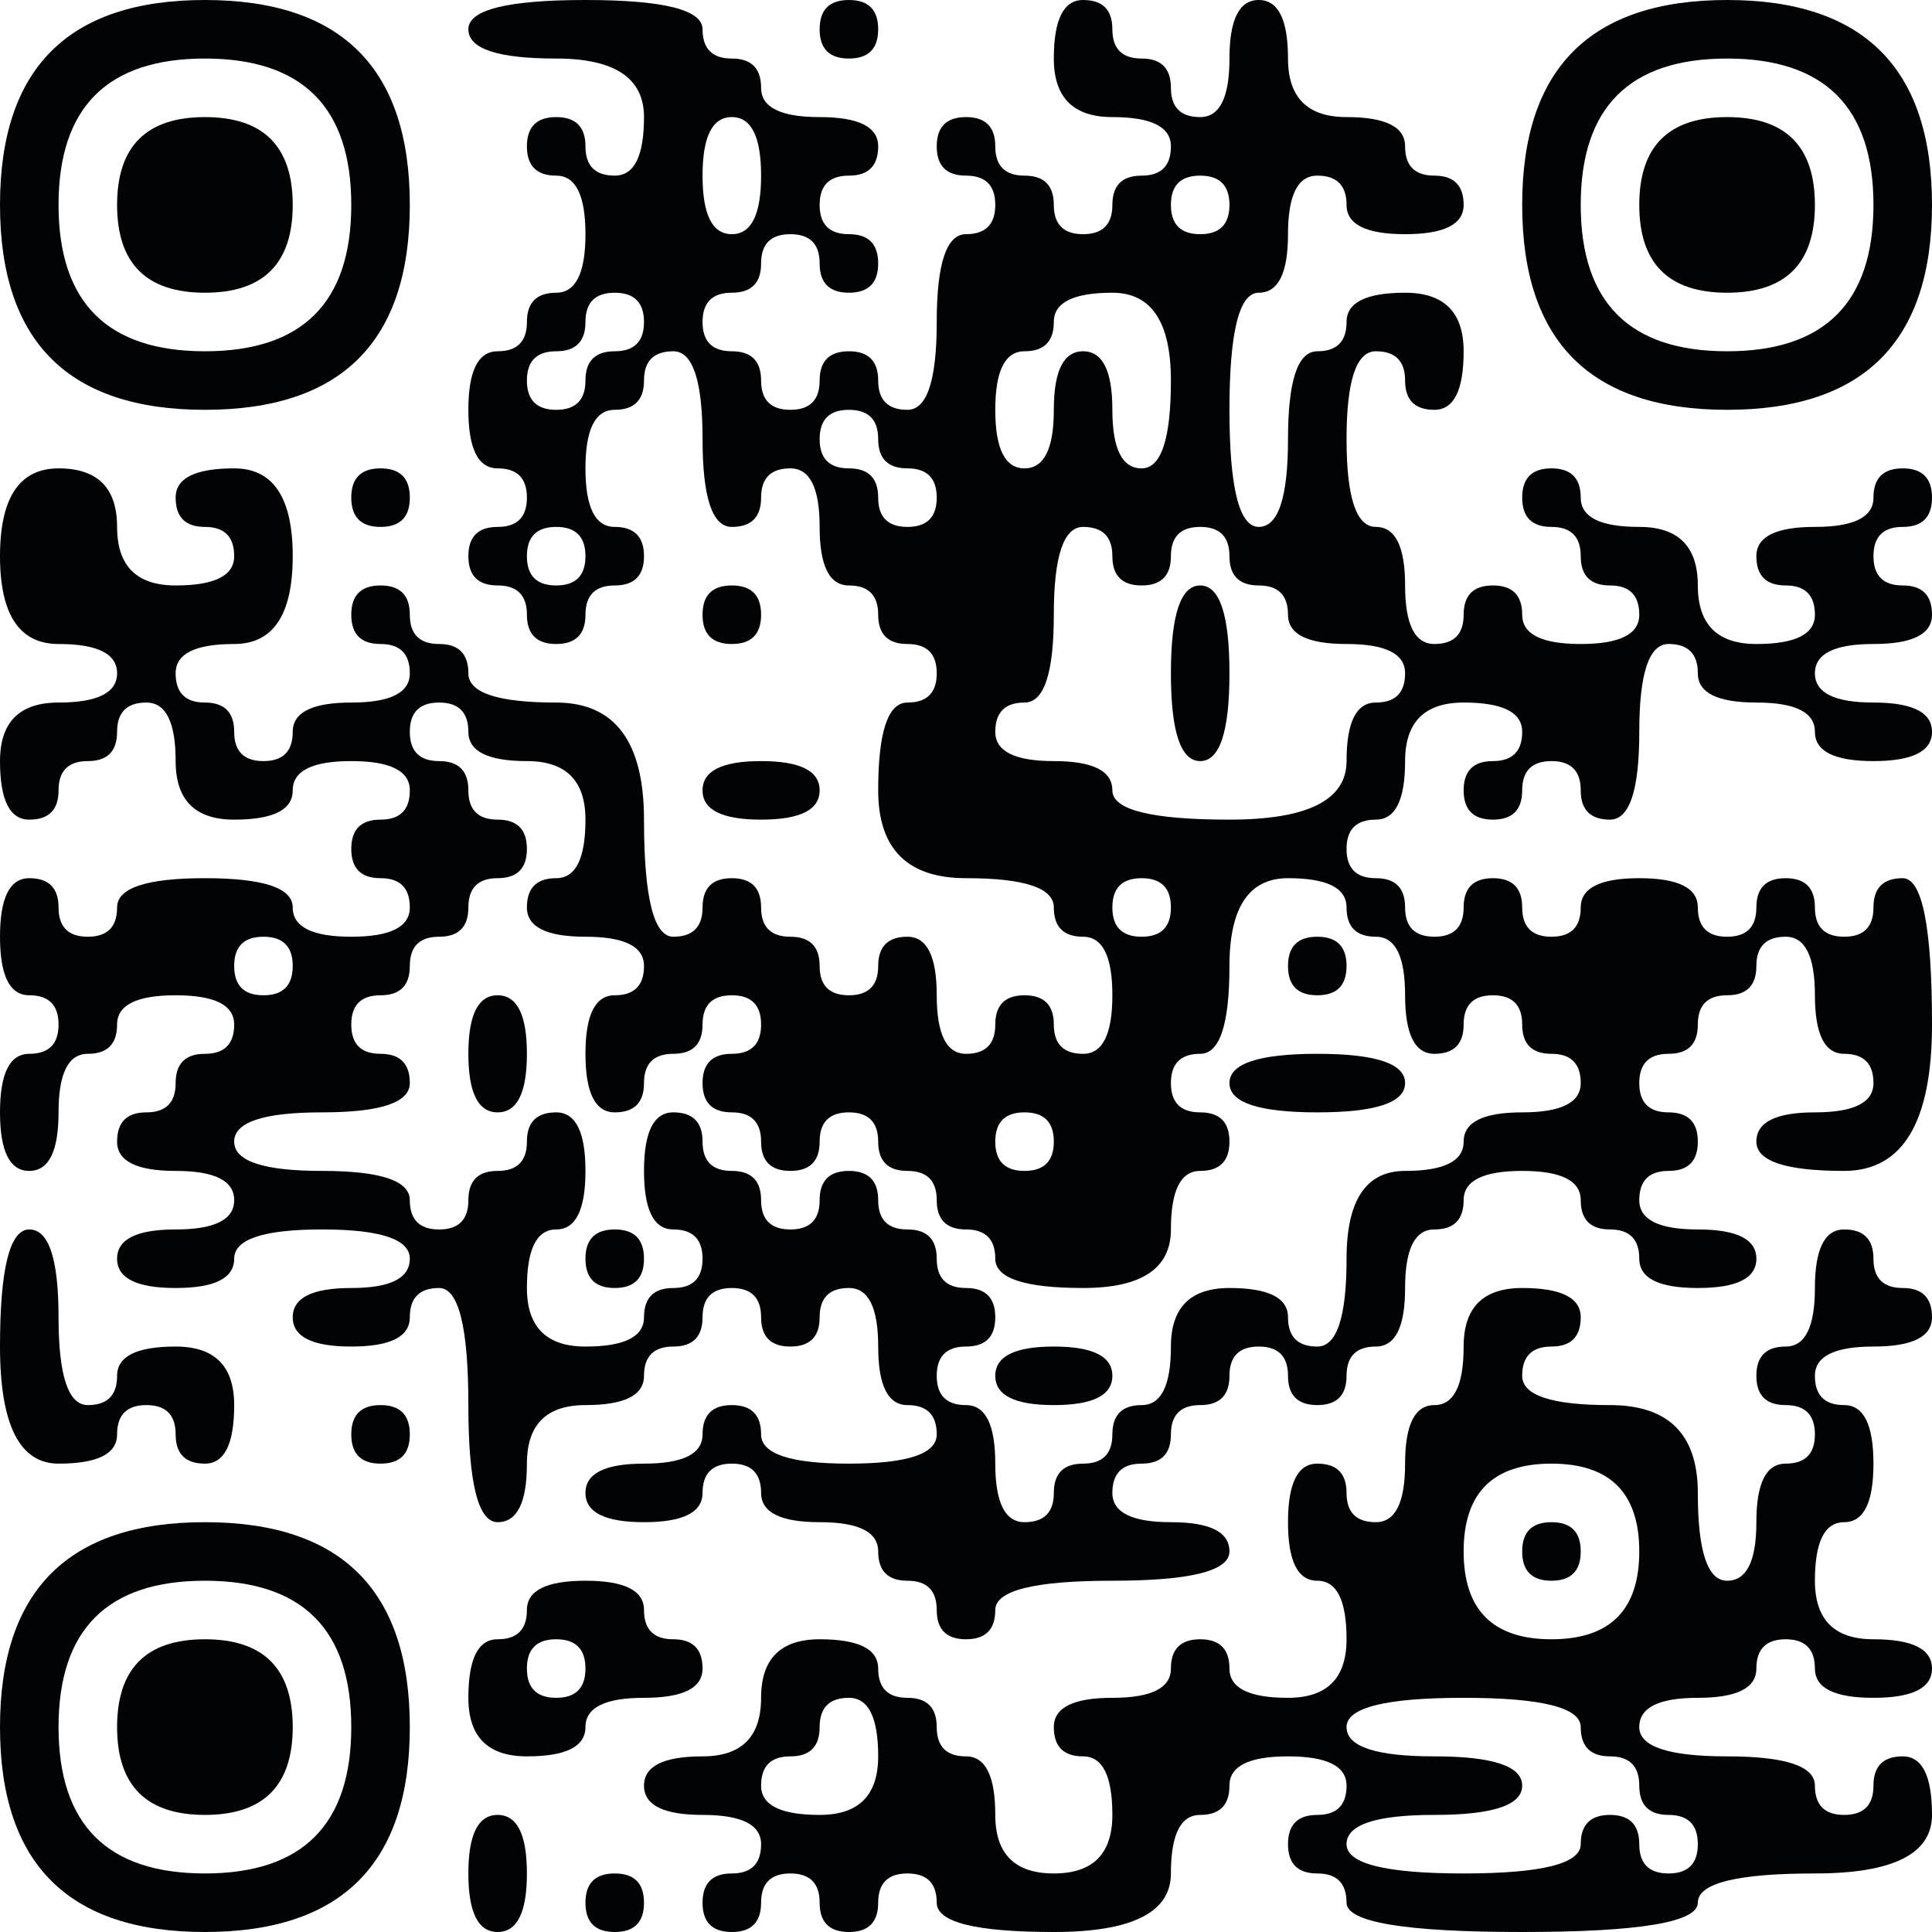 <?xml version="1.0" encoding="UTF-8"?>
<svg id="_レイヤー_1" data-name="レイヤー 1" xmlns="http://www.w3.org/2000/svg" viewBox="0 0 264 264">
  <defs>
    <style>
      .cls-1 {
        fill: #020304;
      }
    </style>
  </defs>
  <path class="cls-1" d="M0,28q0,28,28,28t28-28T28,0,0,28ZM48,28q0,20-20,20-20,0-20-20,0-20,20-20,20,0,20,20Z"/>
  <path class="cls-1" d="M16,28q0,12,12,12t12-12-12-12-12,12Z"/>
  <path class="cls-1" d="M64,4q0,4,12,4t12,8-4,8-4-4-4-4-4,4,4,4,4,8-4,8-4,4-4,4-4,8,4,8,4,4-4,4-4,4,4,4,4,4,4,4,4-4,4-4,4-4-4-4-4-8,4-8,4-4,4-4,4,12,4,12,4-4,4-4,4,8,4,8,4,4,4,4,4,4-4,4-4,12,12,12,12,4,4,4,4,8-4,8-4-4-4-4-4,4-4,4-4-8-4-8-4,4-4,4-4-4-4-4-4-4-4-4-4,4-4,4-4-16-12-16-12-4-4-4-4-4-4-4-4,4,4,4,4,4-8,4-8,4-4,4-4-4-4-4-4-4,8-4,8-12-8-12-8,4,4,4,4,4-8,4-8-8-8-8T0,76t8,12,8,4-8,4T0,104t4,8,4-4,4-4,4-4,4-4,4,8,8,8,8-4,8-4,8,4-4,4-4,4,4,4,4,4-8,4-8-4-12-4-12,4-4,4-4-4-4-4-4,8,4,8,4,4-4,4-4,8,4,8,4-8,4-8,4-4,8-4,8,4-4,4-4,4-4,4-4,4,8,4,8,4-8,4-8,4,8,4,8-4,12-4,12,4-8,4-8,4,8,4,8-4,4-4,4,16,4,16,4-8,8-8,8-4,4-4,4-4,4-4,4,4,4,4,4-4,4-4,4,8,4,8,4,4-12,4-12-4-4-4-4,4-8,4-8,4,8,4,8-4,4-4,4,4,8,4,8,4,4,4,4,4,4,4,4-4,16-4,16-4-8-4-8-4,4-4,4-4,4-4,4-4,4-4,4,4,4,4,4-4,4-4,4-8,4-8,4-4,8-4,8,4,4,4,4,4,8,4,8-4-8-4-8-4,4-4,4-4-4-4-4-4,4-4,4-4,4-4,4-4,4-4,4,8,4,8,4,4-8,4-8,4,12,4,12-20-4-20-4,4-4,4-4-4-4-4-4,4-4,4-4-4-8-4-8,4-4,4-4-4-4-4-4,4-4,4-4-4-4-4-4-4,4-4,4-8,8-8,8,4-4,4-4,4,4,4,4-4,4-4,4,4,4,4,4-12,4-12,4,4,8,4,8,4,8,4,8-4-8-4-8-4,8-4,8-4-4-4-4-4,4-4,4-4-4-4-4,4-8,4-8,4,4,4,4,4-8,4-8-8-8-8-8-4-4-4-4,4,4,4,4,4,4,4,4,4-8,4-8-4-4-4-4,4-4,4-4-8-4-8-4-12,4-12,4,4,4,4,4-8-8-8-8,4-4,4-4,12-4,12-4-16,4-16,4-8,4-8,4,4,8,4,8-4-4-4-4-4-8-4-8-8-4-8-4,8-4,8-4-4-4-4-4-4-4-4-4,8,8,8,8,4-4,4-4,4-4,4-4-4-4-4-4-4-4-4-4,4,4,4,4,4-4,4-4,12-4,12-4-4-4-4-4,4-4,4-4-4-4-4-4-4,4-4,4-4,4-4,4,4,4,4,4-4-4-4-4-4,4-4,4-4-8-4-8-4-4-4-4-4T80,0t-16,4ZM104,24q0,8-4,8-4,0-4-8,0-8,4-8,4,0,4,8ZM168,28q0,4-4,4-4,0-4-4,0-4,4-4,4,0,4,4ZM88,44q0,4-4,4-4,0-4,4,0,4-4,4-4,0-4-4,0-4,4-4,4,0,4-4,0-4,4-4,4,0,4,4ZM160,52q0,12-4,12-4,0-4-8,0-8-4-8-4,0-4,8,0,8-4,8-4,0-4-8,0-8,4-8,4,0,4-4,0-4,8-4,8,0,8,12ZM120,60q0,4,4,4,4,0,4,4,0,4-4,4-4,0-4-4,0-4-4-4-4,0-4-4,0-4,4-4,4,0,4,4ZM80,76q0,4-4,4-4,0-4-4,0-4,4-4,4,0,4,4ZM152,76q0,4,4,4,4,0,4-4,0-4,4-4,4,0,4,4,0,4,4,4,4,0,4,4,0,4,8,4,8,0,8,4,0,4-4,4-4,0-4,8,0,8-16,8-16,0-16-4,0-4-8-4-8,0-8-4,0-4,4-4,4,0,4-12,0-12,4-12,4,0,4,4ZM64,100q0,4,8,4,8,0,8,8,0,8-4,8-4,0-4,4,0,4,8,4,8,0,8,4,0,4-4,4-4,0-4,8,0,8,4,8,4,0,4-4,0-4,4-4,4,0,4-4,0-4,4-4,4,0,4,4,0,4-4,4-4,0-4,4,0,4,4,4,4,0,4,4,0,4,4,4,4,0,4-4,0-4,4-4,4,0,4,4,0,4,4,4,4,0,4,4,0,4,4,4,4,0,4,4,0,4,12,4,12,0,12-8,0-8,4-8,4,0,4-4,0-4-4-4-4,0-4-4,0-4,4-4,4,0,4-12,0-12,8-12,8,0,8,4,0,4,4,4,4,0,4,8,0,8,4,8,4,0,4-4,0-4,4-4,4,0,4,4,0,4,4,4,4,0,4,4,0,4-8,4-8,0-8,4,0,4-8,4-8,0-8,12,0,12-4,12-4,0-4-4,0-4-8-4-8,0-8,8,0,8-4,8-4,0-4,4,0,4-4,4-4,0-4,4,0,4-4,4-4,0-4-8,0-8-4-8-4,0-4-4,0-4,4-4,4,0,4-4,0-4-4-4-4,0-4-4,0-4-4-4-4,0-4-4,0-4-4-4-4,0-4,4,0,4-4,4-4,0-4-4,0-4-4-4-4,0-4-4,0-4-4-4-4,0-4,8,0,8,4,8,4,0,4,4,0,4-4,4-4,0-4,4,0,4-8,4-8,0-8-8,0-8,4-8,4,0,4-8,0-8-4-8-4,0-4,4,0,4-4,4-4,0-4,4,0,4-4,4-4,0-4-4,0-4-12-4-12,0-12-4,0-4,12-4,12,0,12-4,0-4-4-4-4,0-4-4,0-4,4-4,4,0,4-4,0-4,4-4,4,0,4-4,0-4,4-4,4,0,4-4,0-4-4-4-4,0-4-4,0-4-4-4-4,0-4-4,0-4,4-4,4,0,4,4ZM160,124q0,4-4,4-4,0-4-4,0-4,4-4,4,0,4,4ZM40,132q0,4-4,4-4,0-4-4,0-4,4-4,4,0,4,4ZM144,156q0,4-4,4-4,0-4-4,0-4,4-4,4,0,4,4Z"/>
  <path class="cls-1" d="M160,92q0,12,4,12t4-12-4-12-4,12Z"/>
  <path class="cls-1" d="M176,132q0,4,4,4t4-4-4-4-4,4Z"/>
  <path class="cls-1" d="M64,144q0,8,4,8t4-8-4-8-4,8Z"/>
  <path class="cls-1" d="M168,148q0,4,12,4t12-4-12-4-12,4Z"/>
  <path class="cls-1" d="M80,172q0,4,4,4t4-4-4-4-4,4Z"/>
  <path class="cls-1" d="M136,188q0,4,8,4t8-4-8-4-8,4Z"/>
  <path class="cls-1" d="M112,4q0,4,4,4t4-4-4-4-4,4Z"/>
  <path class="cls-1" d="M208,28q0,28,28,28t28-28T236,0t-28,28ZM256,28q0,20-20,20-20,0-20-20,0-20,20-20,20,0,20,20Z"/>
  <path class="cls-1" d="M224,28q0,12,12,12t12-12-12-12-12,12Z"/>
  <path class="cls-1" d="M48,68q0,4,4,4t4-4-4-4-4,4Z"/>
  <path class="cls-1" d="M96,84q0,4,4,4t4-4-4-4-4,4Z"/>
  <path class="cls-1" d="M96,108q0,4,8,4t8-4-8-4-8,4Z"/>
  <path class="cls-1" d="M0,184q0,16,8,16t8-4,4-4,4,4,4,4,4-8-8-8-8,4-4,4-4-12-4-12-4,16Z"/>
  <path class="cls-1" d="M248,176q0,8-4,8t-4,4,4,4,4,4-4,4-4,8-4,8-4-12-12-12-12-4,4-4,4-4-8-4-8,8-4,8-4,8-4,8-4-4-4-4-4,8,4,8,4,8-8,8-8-4-4-4-4,4-8,4-8,4,4,4,4,8-8,8-8-8-4-8-4-4-4-4-4-4-8-4-8,8-8,8-8,4,8,4,8,4-4,4-4,4,4,4,4-4,4-4,4,4,4,4,4-4,4-4,4,4,16,4,16-8,4-8,4-4,8-4,8,4-4,4-4,4,4,4,4,4,24,4,24-4,16-4,16-8-4-8-4,4-4,4-4-4-12-4-12-4,8-4,8-4,4-4,4,4,8,4,8-4-8-4-8-8,4-8,4-8-4-8-4-4,8-4,8-4-4-4-4-4-4-4-4,8ZM224,212q0,12-12,12-12,0-12-12,0-12,12-12,12,0,12,12ZM120,240q0,8-8,8-8,0-8-4,0-4,4-4,4,0,4-4,0-4,4-4,4,0,4,8ZM216,236q0,4,4,4,4,0,4,4,0,4,4,4,4,0,4,4,0,4-4,4-4,0-4-4,0-4-4-4-4,0-4,4,0,4-16,4-16,0-16-4,0-4,12-4,12,0,12-4,0-4-12-4-12,0-12-4,0-4,16-4,16,0,16,4Z"/>
  <path class="cls-1" d="M208,212q0,4,4,4t4-4-4-4-4,4Z"/>
  <path class="cls-1" d="M48,196q0,4,4,4t4-4-4-4-4,4Z"/>
  <path class="cls-1" d="M0,236q0,28,28,28t28-28-28-28T0,236ZM48,236q0,20-20,20-20,0-20-20,0-20,20-20,20,0,20,20Z"/>
  <path class="cls-1" d="M16,236q0,12,12,12t12-12-12-12-12,12Z"/>
  <path class="cls-1" d="M72,220q0,4-4,4t-4,8,8,8,8-4,8-4,8-4-4-4-4-4-8-4-8,4ZM80,228q0,4-4,4-4,0-4-4,0-4,4-4,4,0,4,4Z"/>
  <path class="cls-1" d="M64,256q0,8,4,8t4-8-4-8-4,8Z"/>
  <path class="cls-1" d="M80,260q0,4,4,4t4-4-4-4-4,4Z"/>
</svg>